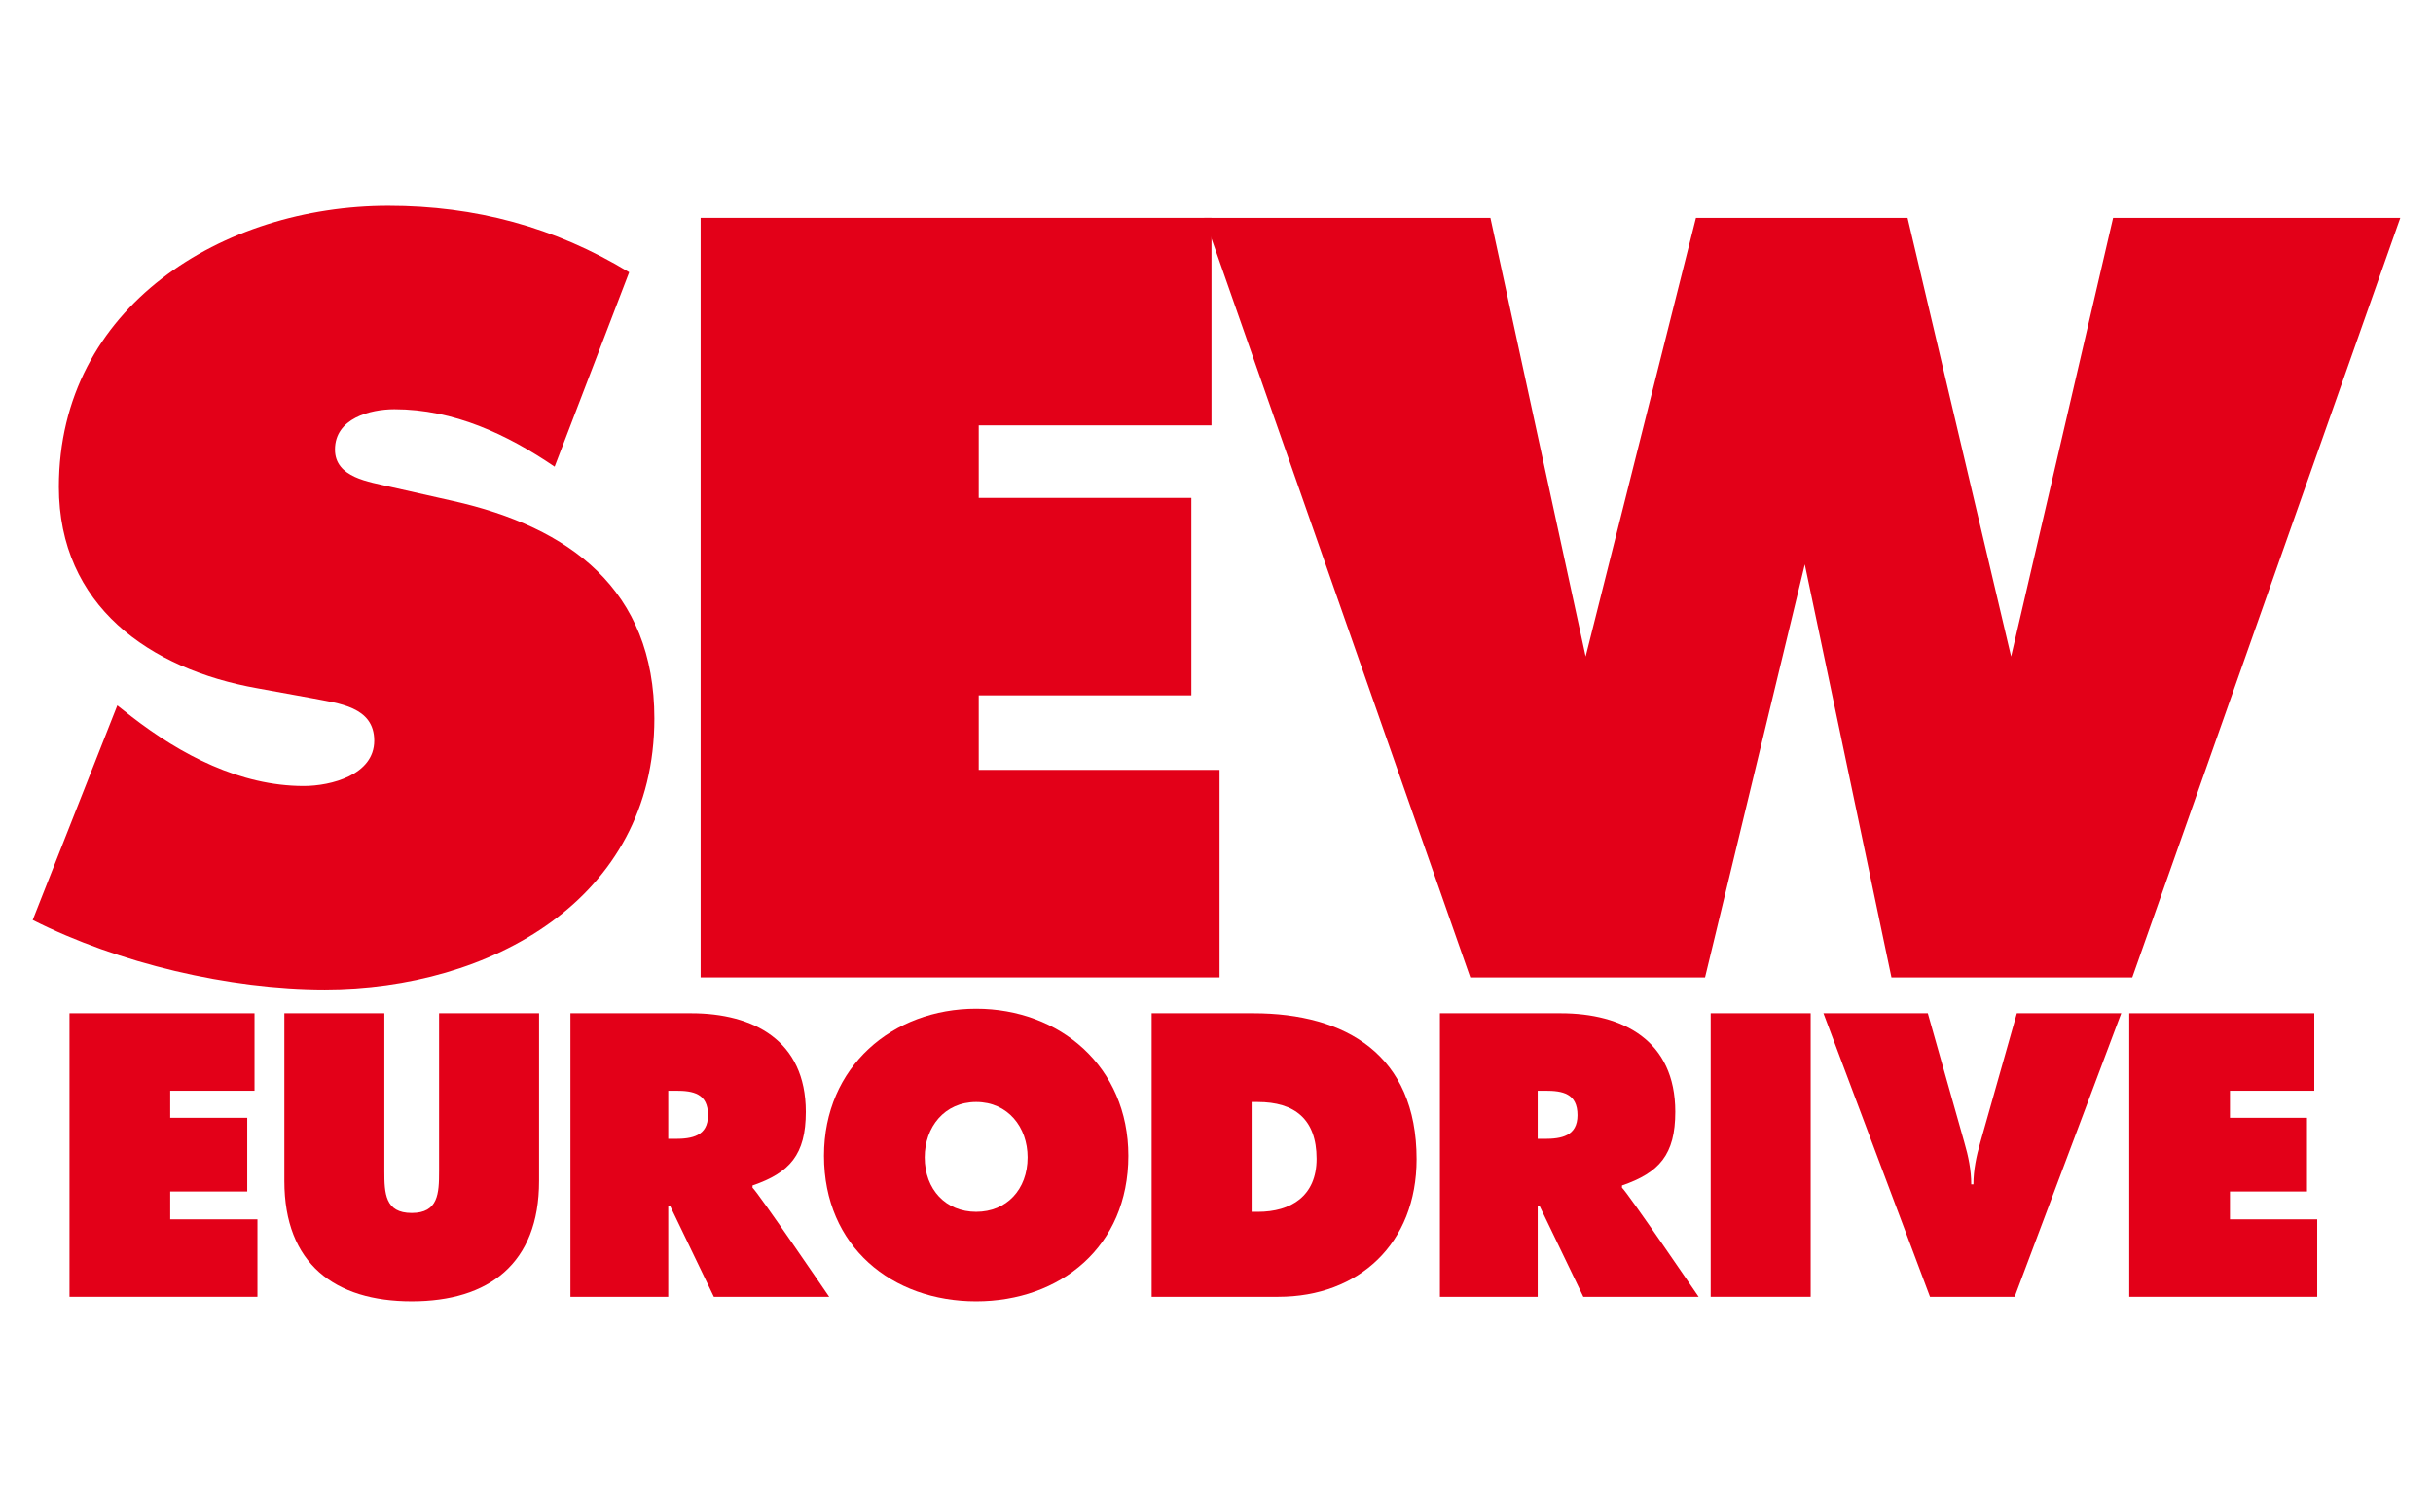<svg width="772" height="480" viewBox="0 0 772 480" fill="none" xmlns="http://www.w3.org/2000/svg">
<path d="M22.051 321.591H80.758V346.178H54.006V354.768H78.446V378.162H54.006V386.994H81.687V411.58H22.051V321.591Z" fill="#E30018"/>
<path d="M171.049 321.591V374.818C171.049 401.08 155.068 413.014 130.635 413.014C106.202 413.014 90.228 401.08 90.228 374.818V321.591H121.957V371.715C121.957 378.762 122.183 384.967 130.635 384.967C139.086 384.967 139.321 378.762 139.321 371.715V321.591H171.049Z" fill="#E30018"/>
<path d="M181.002 321.591H219.33C239.014 321.591 255.69 330.182 255.69 352.858C255.69 366.469 250.59 372.191 238.78 376.252V376.969C240.404 378.279 263.103 411.58 263.103 411.58H226.509L212.613 382.699H212.035V411.58H181.002V321.591ZM212.035 361.449H214.237C219.447 361.449 224.657 360.615 224.657 353.934C224.657 347.012 219.908 346.178 214.464 346.178H212.035V361.449Z" fill="#E30018"/>
<path d="M358.03 366.823C358.03 395.705 336.377 413.018 309.742 413.018C283.107 413.018 261.455 395.705 261.455 366.823C261.455 338.535 283.224 320.153 309.742 320.153C336.26 320.153 358.03 338.535 358.03 366.823ZM293.417 367.306C293.417 377.565 300.135 384.605 309.742 384.605C319.35 384.605 326.067 377.565 326.067 367.306C326.067 357.75 319.818 349.752 309.742 349.752C299.666 349.752 293.417 357.75 293.417 367.306Z" fill="#E30018"/>
<path d="M365.418 321.591H397.724C427.023 321.591 449.487 334.836 449.487 367.896C449.487 394.633 431.187 411.58 405.597 411.58H365.418V321.591ZM397.146 384.608H399.114C409.651 384.608 417.759 379.596 417.759 367.778C417.759 355.127 410.698 349.756 399.114 349.756H397.146V384.608Z" fill="#E30018"/>
<path d="M456.887 321.591H495.215C514.899 321.591 531.575 330.182 531.575 352.858C531.575 366.469 526.482 372.191 514.665 376.252V376.969C516.289 378.279 538.98 411.58 538.98 411.58H502.393L488.498 382.699H487.919V411.58H456.887V321.591ZM487.919 361.449H490.122C495.332 361.449 500.542 360.615 500.542 353.934C500.542 347.012 495.793 346.178 490.349 346.178H487.919V361.449Z" fill="#E30018"/>
<path d="M542.805 321.589H574.533V411.578H542.805V321.589Z" fill="#E30018"/>
<path d="M673.075 321.591L639.261 411.58H612.399L578.586 321.591H611.704L623.28 362.525C624.561 366.944 625.483 371.357 625.483 375.893H626.178C626.178 371.357 627.1 366.944 628.373 362.525L639.956 321.591H673.075Z" fill="#E30018"/>
<path d="M675.619 321.591H734.326V346.178H707.574V354.768H732.014V378.162H707.574V386.994H735.256V411.58H675.619V321.591Z" fill="#E30018"/>
<path d="M37.226 223.884L41.697 227.404C57.37 239.55 76.235 249.458 96.372 249.458C105.006 249.458 118.748 245.946 118.748 235.072C118.748 224.206 107.246 223.247 99.248 221.645L81.664 218.447C47.455 212.374 18.684 192.236 18.684 154.508C18.684 97.279 70.798 65.302 123.227 65.302C150.725 65.302 175.985 72.02 199.642 86.406L175.985 148.113C160.955 137.883 144.008 129.885 125.144 129.885C117.475 129.885 106.287 132.768 106.287 142.676C106.287 151.632 117.153 152.906 123.863 154.508L143.693 158.979C180.778 167.292 207.632 187.122 207.632 228.04C207.632 285.591 155.204 314.041 103.082 314.041C72.715 314.041 37.548 305.729 10.371 291.987L37.226 223.884Z" fill="#E30018"/>
<path d="M222.316 69.141H384.411V135.004H310.556V158.025H378.022V220.691H310.556V244.348H386.972V310.211H222.316V69.141Z" fill="#E30018"/>
<path d="M472.915 69.141L503.128 208.361L538.134 69.141H605.279L638.133 208.361L670.498 69.141H761.621L676.579 310.211H600.163L572.665 179.128L541.018 310.211H466.519L382.113 69.141H472.915Z" fill="#E30018"/>
</svg>

